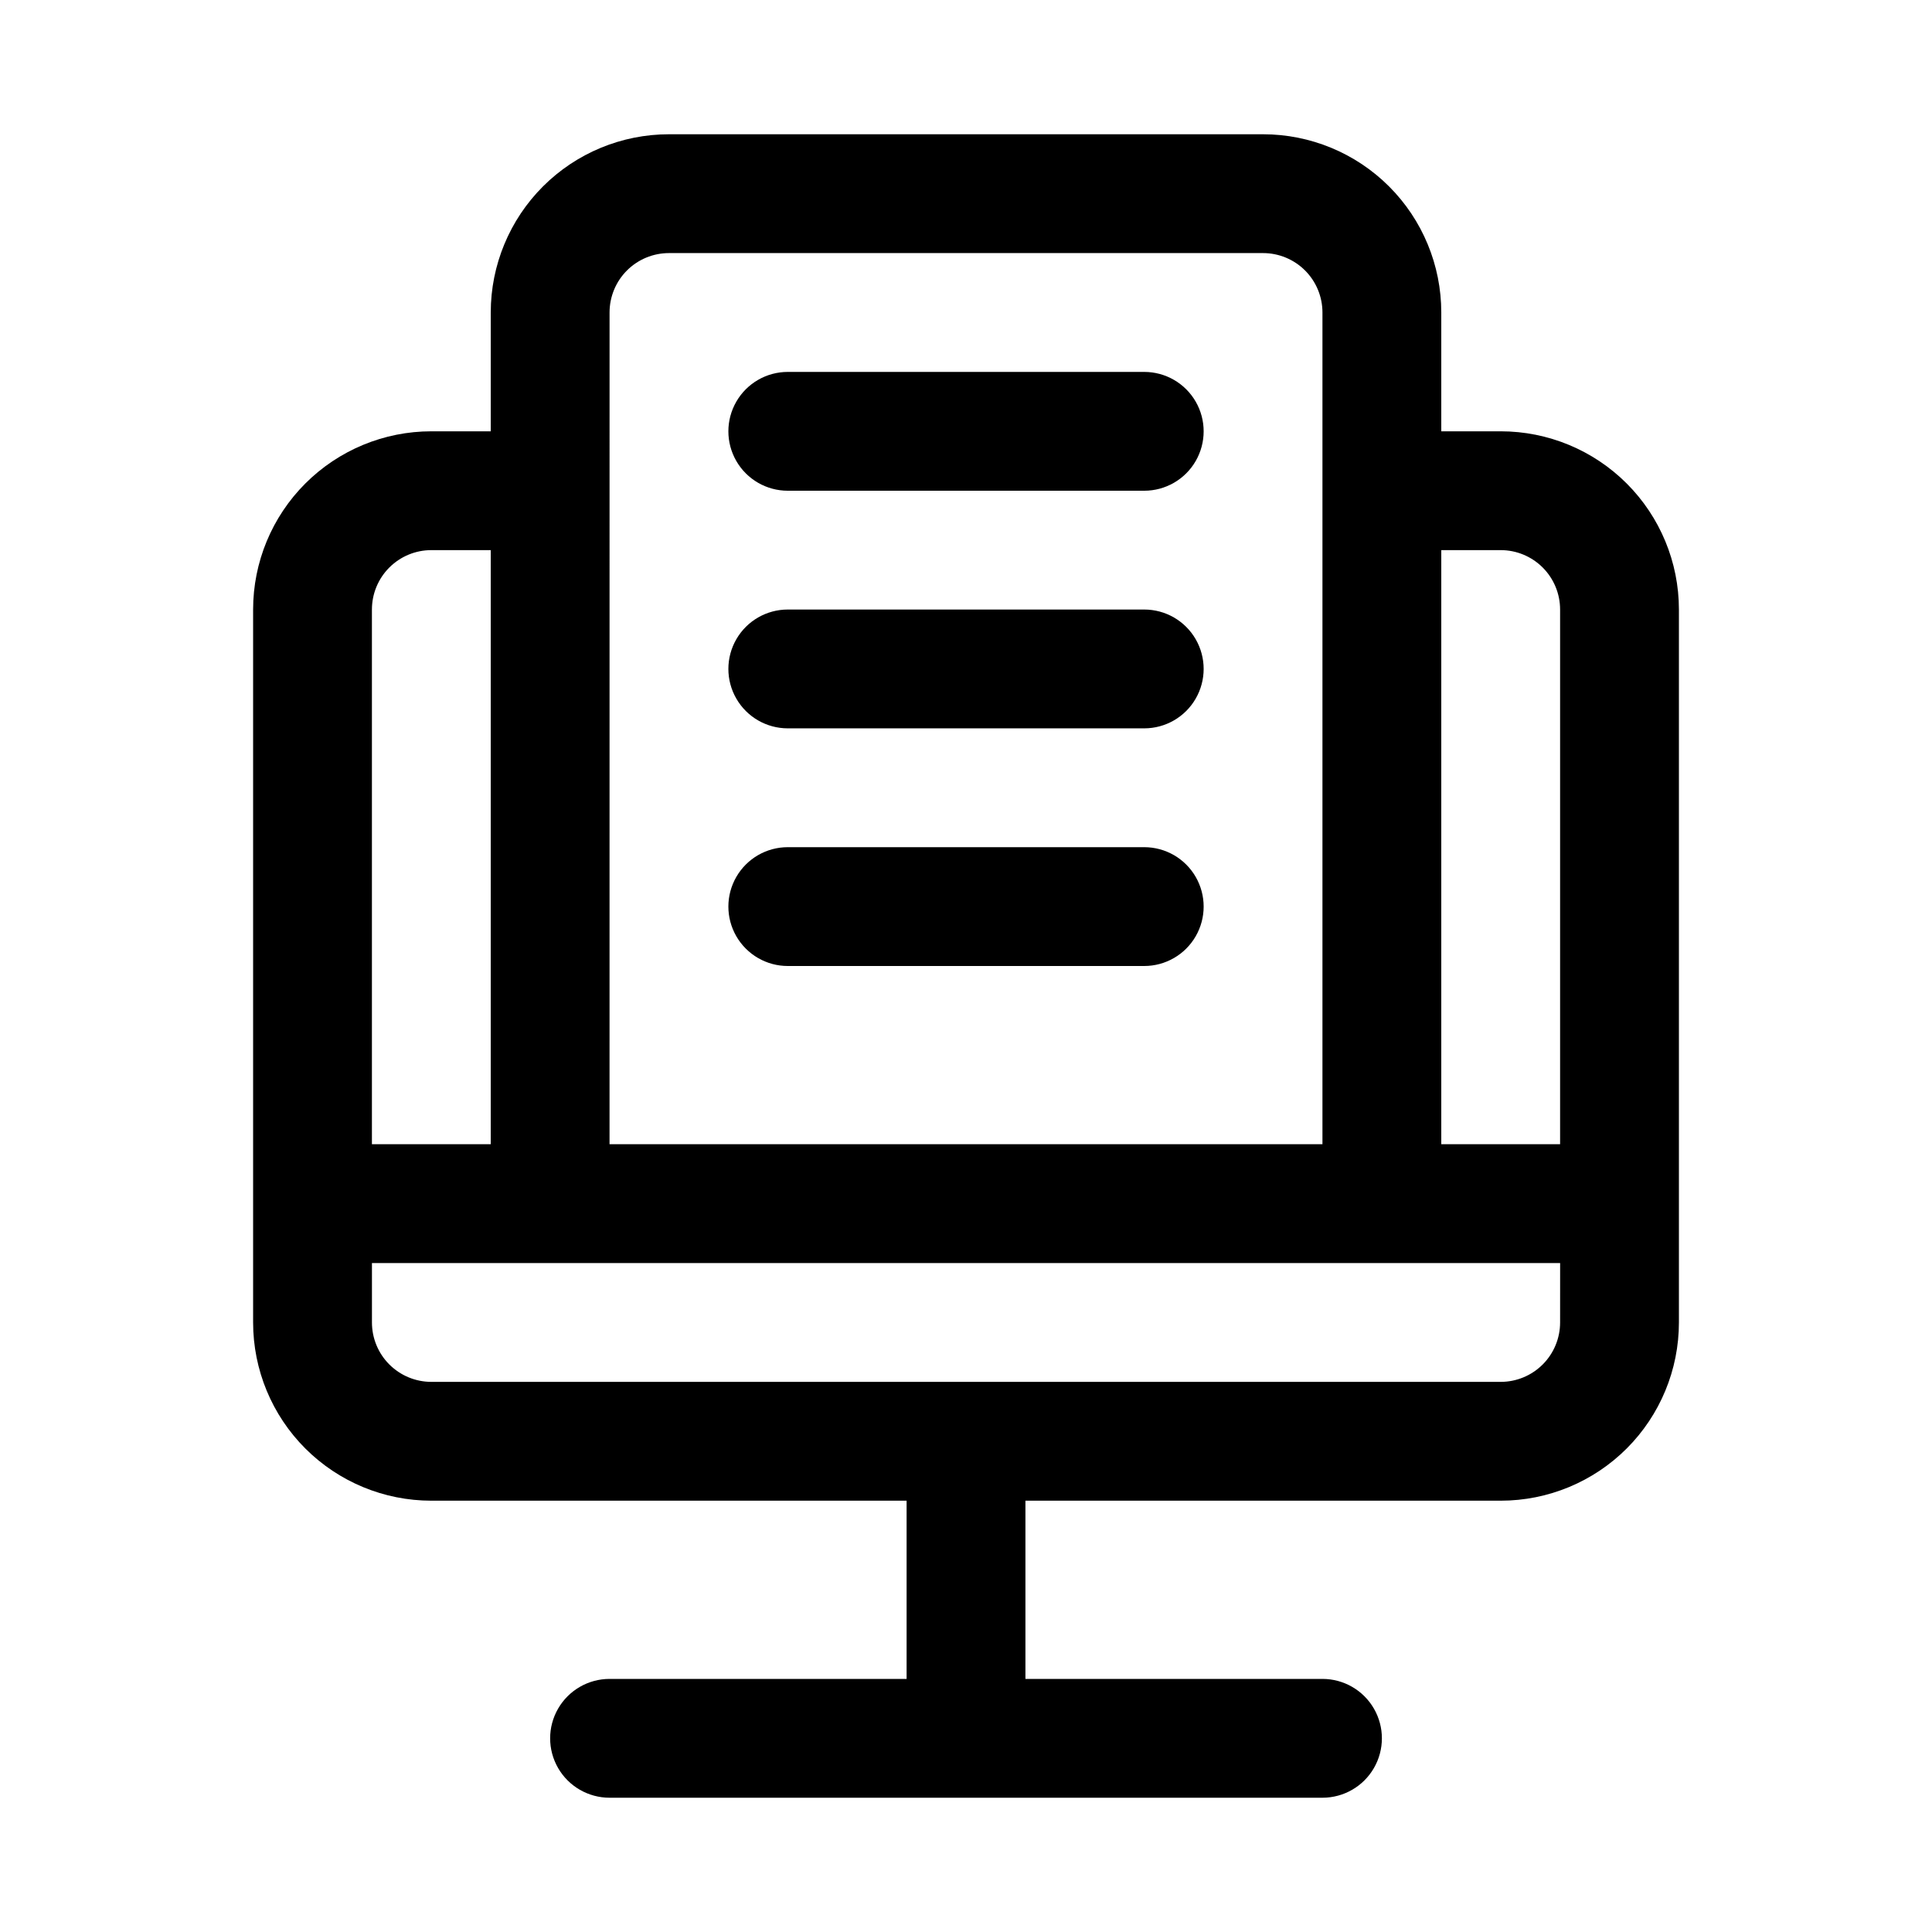 <?xml version="1.0" encoding="UTF-8"?>
<!-- Uploaded to: SVG Repo, www.svgrepo.com, Generator: SVG Repo Mixer Tools -->
<svg fill="#000000" width="800px" height="800px" version="1.1" viewBox="144 144 512 512" xmlns="http://www.w3.org/2000/svg">
 <g>
  <path d="m541.7 258.3h-15.746v-31.488c0-12.523-4.973-24.539-13.832-33.398-8.859-8.855-20.871-13.832-33.398-13.832h-157.44c-12.527 0-24.539 4.977-33.398 13.832-8.855 8.859-13.832 20.875-13.832 33.398v31.488h-15.746c-12.527 0-24.539 4.977-33.398 13.836-8.855 8.855-13.832 20.871-13.832 33.398v188.93c0 12.527 4.977 24.543 13.832 33.398 8.859 8.859 20.871 13.836 33.398 13.836h125.95v47.23h-78.719c-5.625 0-10.824 3.004-13.637 7.875-2.812 4.871-2.812 10.871 0 15.742 2.812 4.871 8.012 7.871 13.637 7.871h188.93c5.625 0 10.824-3 13.637-7.871 2.812-4.871 2.812-10.871 0-15.742-2.812-4.871-8.012-7.875-13.637-7.875h-78.719v-47.23h125.95c12.527 0 24.539-4.977 33.398-13.836 8.855-8.855 13.832-20.871 13.832-33.398v-188.93c0-12.527-4.977-24.543-13.832-33.398-8.859-8.859-20.871-13.836-33.398-13.836zm0 31.488c4.176 0 8.18 1.66 11.133 4.613s4.609 6.957 4.609 11.133v141.7h-31.488v-157.44zm-236.16-62.977c0-4.176 1.656-8.18 4.609-11.133 2.953-2.949 6.957-4.609 11.133-4.609h157.44c4.176 0 8.18 1.66 11.133 4.609 2.953 2.953 4.609 6.957 4.609 11.133v220.42h-188.93zm-62.977 78.723c0-4.176 1.656-8.18 4.609-11.133s6.957-4.613 11.133-4.613h15.746v157.44h-31.488zm314.88 188.93c0 4.176-1.656 8.184-4.609 11.133-2.953 2.953-6.957 4.613-11.133 4.613h-283.39c-4.176 0-8.18-1.66-11.133-4.613-2.953-2.949-4.609-6.957-4.609-11.133v-15.742h314.88z"/>
  <path d="m352.77 274.05h94.465c5.625 0 10.824-3 13.637-7.871 2.812-4.871 2.812-10.875 0-15.746-2.812-4.871-8.012-7.871-13.637-7.871h-94.465c-5.625 0-10.82 3-13.633 7.871-2.812 4.871-2.812 10.875 0 15.746 2.812 4.871 8.008 7.871 13.633 7.871z"/>
  <path d="m352.77 337.02h94.465c5.625 0 10.824-3 13.637-7.875 2.812-4.871 2.812-10.871 0-15.742s-8.012-7.871-13.637-7.871h-94.465c-5.625 0-10.82 3-13.633 7.871s-2.812 10.871 0 15.742c2.812 4.875 8.008 7.875 13.633 7.875z"/>
  <path d="m352.77 400h94.465c5.625 0 10.824-3.004 13.637-7.875s2.812-10.871 0-15.742c-2.812-4.871-8.012-7.871-13.637-7.871h-94.465c-5.625 0-10.82 3-13.633 7.871-2.812 4.871-2.812 10.871 0 15.742s8.008 7.875 13.633 7.875z"/>
 </g>
</svg>
